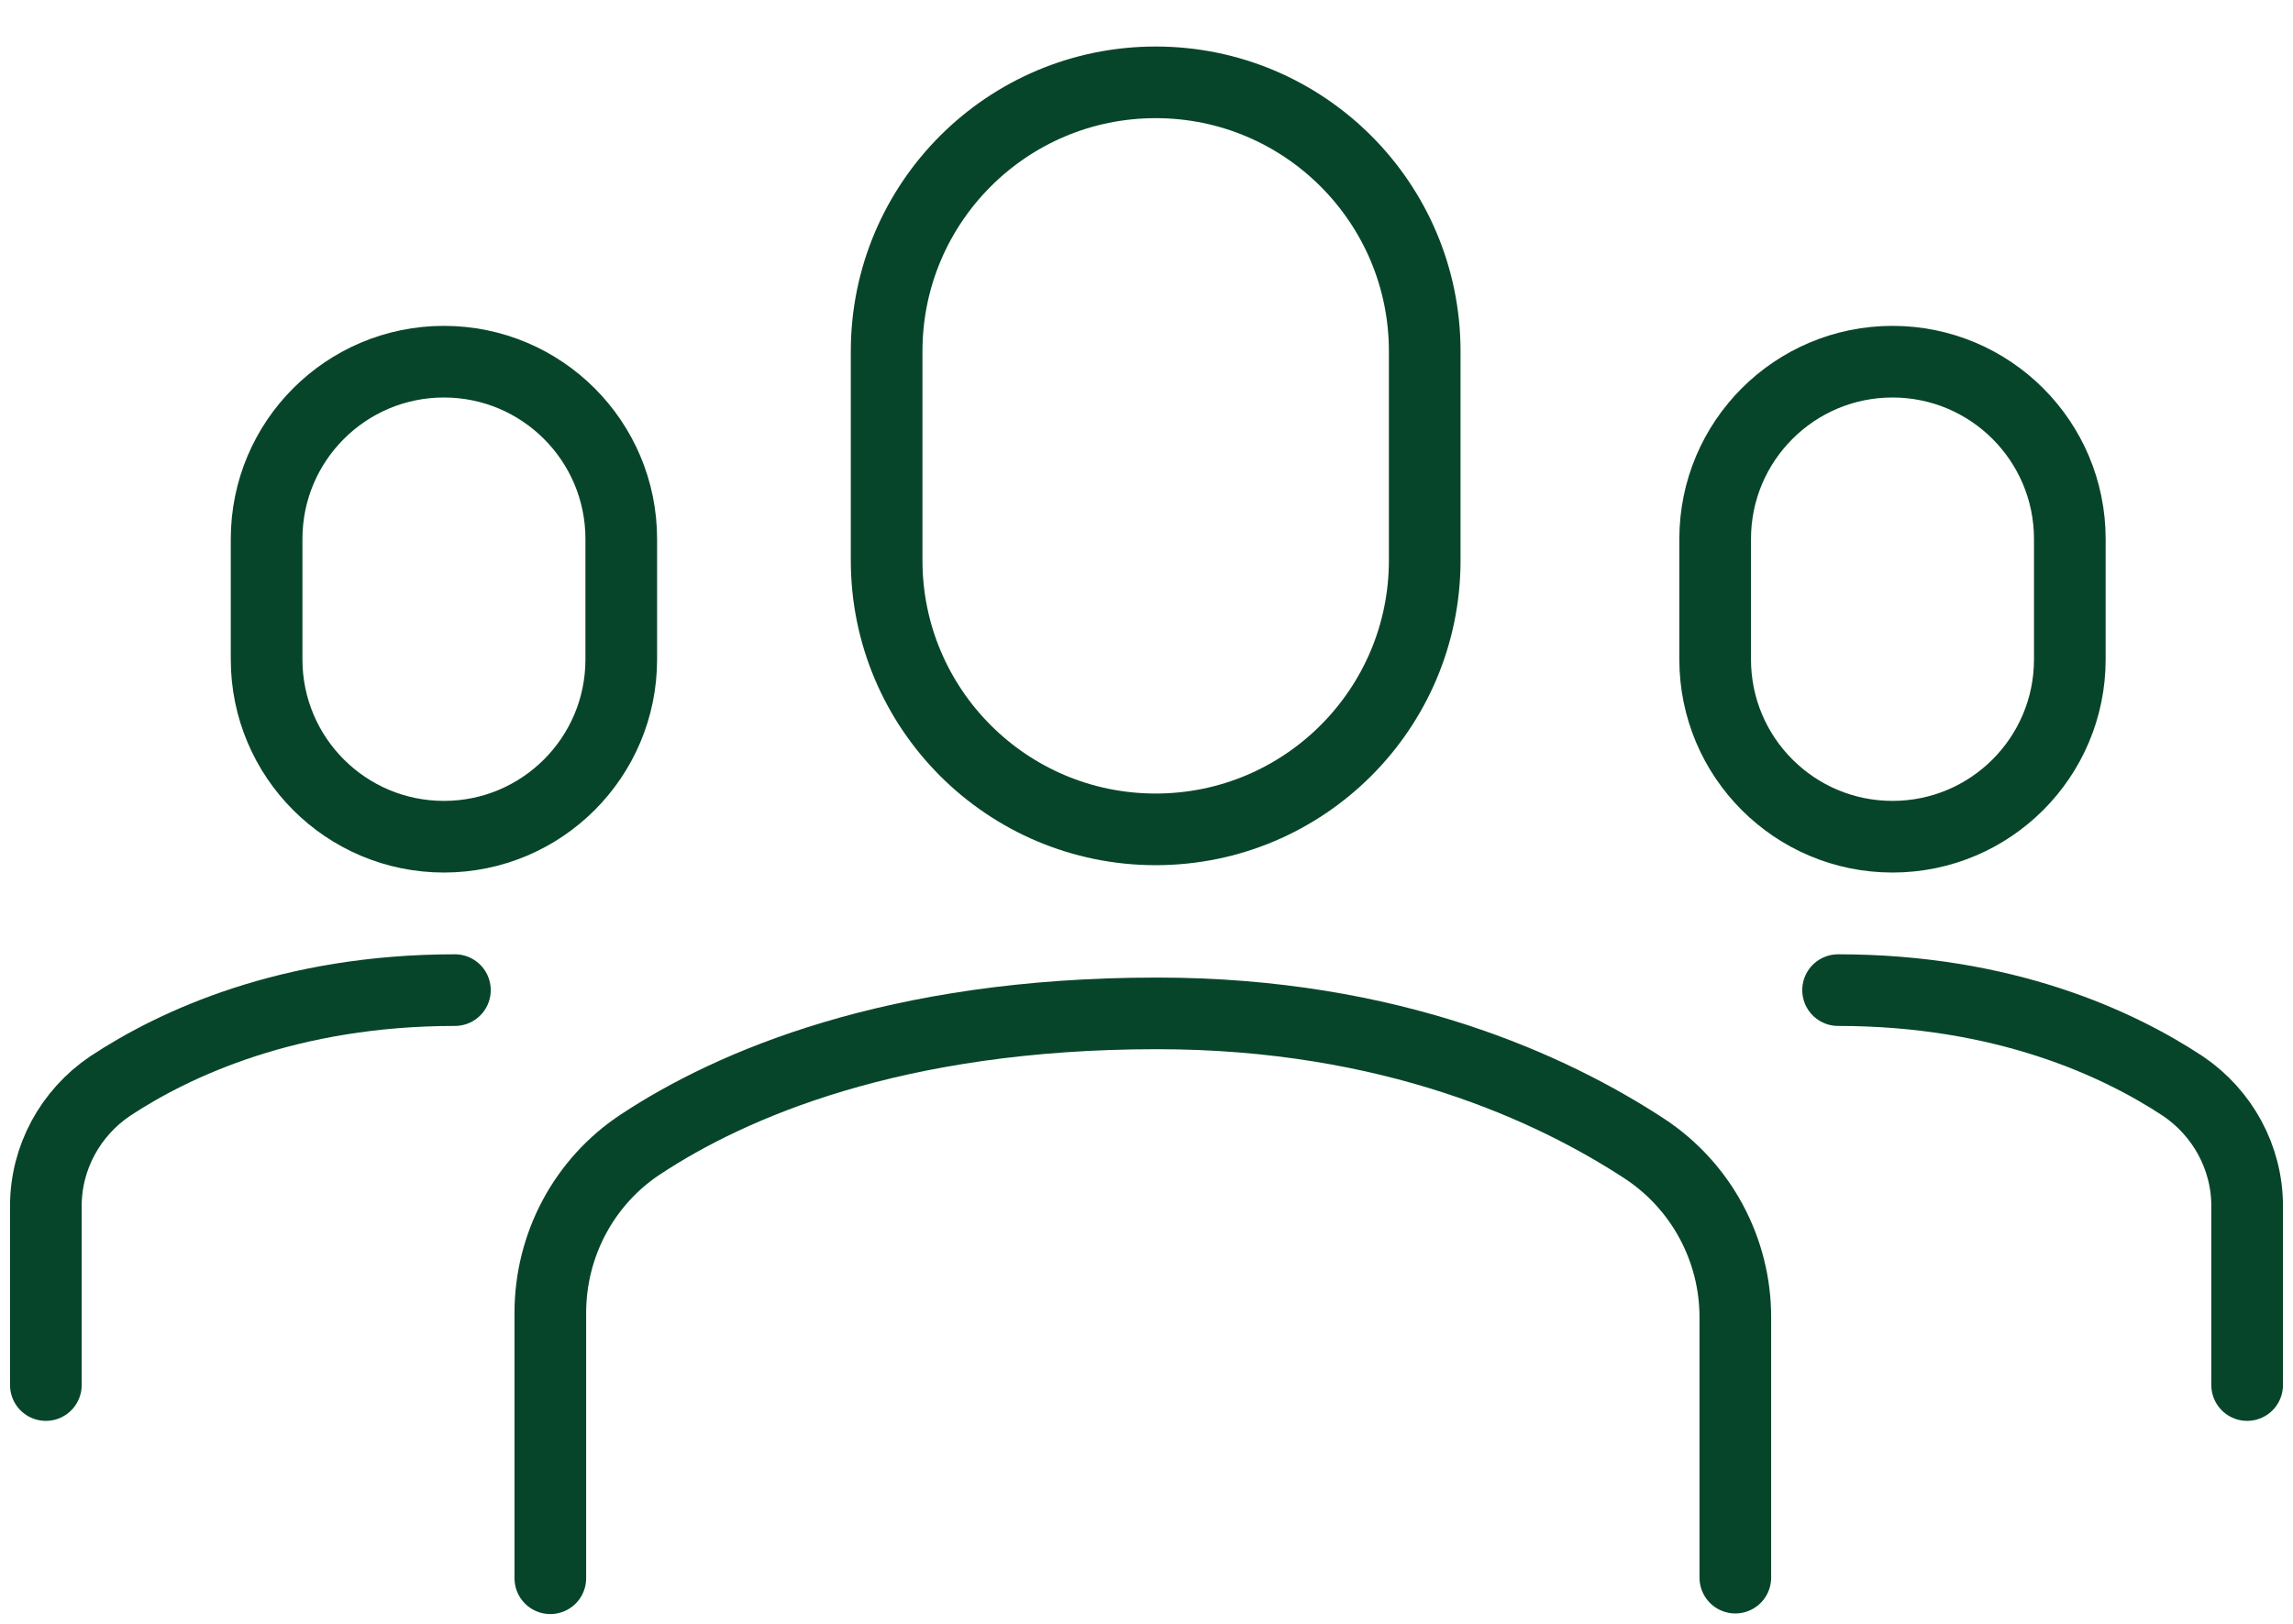 <svg width="48" height="34" viewBox="0 0 48 34" fill="none" xmlns="http://www.w3.org/2000/svg">
<g clip-path="url(#clip0_1668_144358)">
<path d="M36.326 33.032V27.579C36.326 26.159 35.61 24.827 34.419 24.047C32.499 22.792 29.133 21.218 24.218 21.218C18.714 21.218 15.296 22.715 13.414 23.957C12.224 24.738 11.52 26.069 11.52 27.49V33.045" stroke="#07452A" stroke-width="1.5" stroke-linecap="round" stroke-linejoin="round"/>
<path d="M47.04 29V25.25C47.04 24.239 46.528 23.304 45.696 22.741C44.339 21.845 41.945 20.731 38.477 20.731" stroke="#07452A" stroke-width="1.5" stroke-linecap="round" stroke-linejoin="round"/>
<path d="M0.96 29V25.25C0.96 24.239 1.472 23.304 2.304 22.741C3.661 21.845 6.054 20.731 9.523 20.731" stroke="#07452A" stroke-width="1.5" stroke-linecap="round" stroke-linejoin="round"/>
<path d="M29.824 7.356C29.824 4.245 27.302 1.724 24.192 1.724C21.082 1.724 18.56 4.245 18.56 7.356V11.733C18.56 14.844 21.082 17.365 24.192 17.365C27.302 17.365 29.824 14.844 29.824 11.733V7.356Z" stroke="#07452A" stroke-width="1.5" stroke-linecap="round" stroke-linejoin="round"/>
<path d="M43.328 11.285C43.328 9.235 41.666 7.573 39.616 7.573C37.566 7.573 35.904 9.235 35.904 11.285V13.807C35.904 15.857 37.566 17.519 39.616 17.519C41.666 17.519 43.328 15.857 43.328 13.807V11.285Z" stroke="#07452A" stroke-width="1.5" stroke-linecap="round" stroke-linejoin="round"/>
<path d="M13.005 11.285C13.005 9.235 11.343 7.573 9.293 7.573C7.242 7.573 5.581 9.235 5.581 11.285V13.807C5.581 15.857 7.242 17.519 9.293 17.519C11.343 17.519 13.005 15.857 13.005 13.807V11.285Z" stroke="#07452A" stroke-width="1.5" stroke-linecap="round" stroke-linejoin="round"/>
</g>
<defs>
<clipPath id="clip0_1668_144358">
<rect width="48" height="33.229" fill="white" transform="translate(0 0.764)"/>
</clipPath>
</defs>
</svg>
